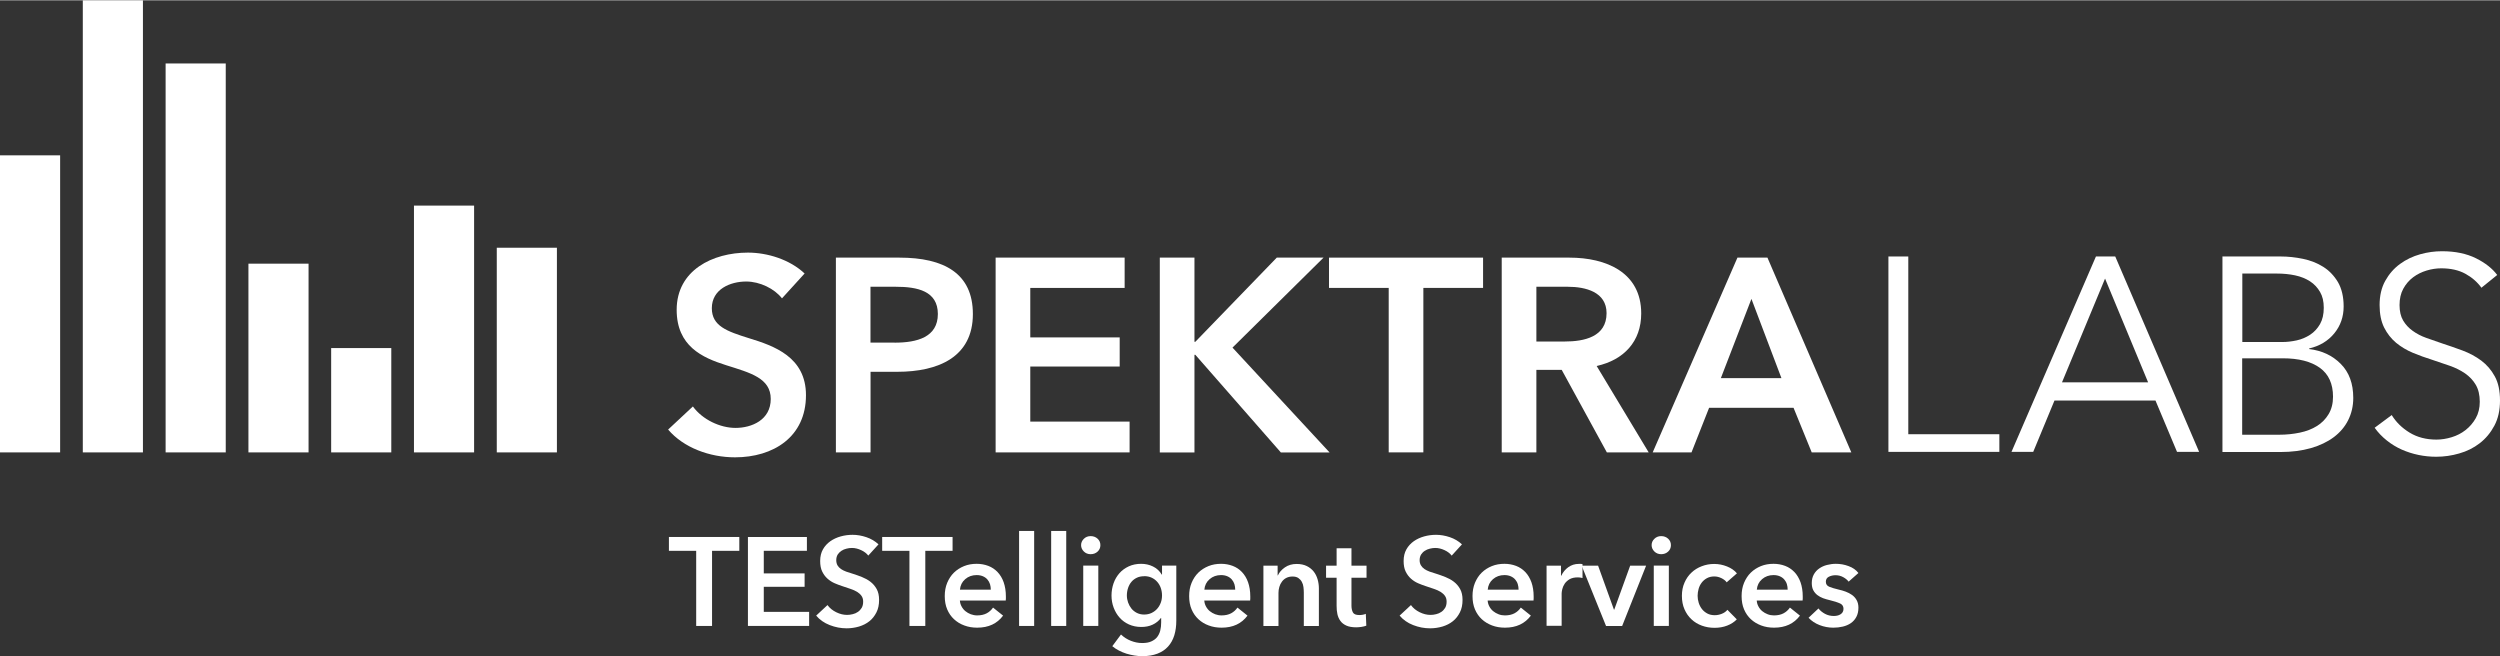 <?xml version="1.0" encoding="UTF-8"?>
<svg xmlns="http://www.w3.org/2000/svg" id="Ebene_1" viewBox="0 0 348.4 91.4" width="278" height="73"><rect x="0" y="0" width="348.4" height="91.4" fill="#333333" stroke="none"/><defs><style>.cls-1{fill:#fff;stroke-width:0px;}</style></defs><path class="cls-1" d="m265.94,60.47h12.69v2.46h-15.46v-27.23h2.77v24.77Z"/><path class="cls-1" d="m283.36,62.93h-3.04l11.77-27.23h2.69l11.69,27.23h-3.08l-3-7.15h-14.08l-2.96,7.15Zm4-9.69h12l-6-14.46-6,14.46Z"/><path class="cls-1" d="m309.71,35.7h8.12c1.03,0,2.06.11,3.12.33,1.05.22,1.99.59,2.83,1.12.83.53,1.51,1.24,2.04,2.13.52.9.79,2.03.79,3.39,0,1.44-.44,2.69-1.31,3.75-.87,1.06-2.04,1.76-3.5,2.1v.08c1.77.21,3.24.89,4.4,2.06,1.17,1.17,1.75,2.75,1.75,4.75,0,1.13-.24,2.16-.71,3.1-.47.94-1.15,1.73-2.02,2.38-.87.65-1.94,1.16-3.19,1.52-1.26.36-2.67.54-4.23.54h-8.08v-27.23Zm2.77,11.92h5.58c.67,0,1.34-.08,2.02-.23.68-.15,1.3-.42,1.87-.79.56-.37,1.02-.87,1.37-1.48.35-.62.52-1.37.52-2.27s-.17-1.61-.52-2.21c-.35-.6-.81-1.1-1.4-1.48-.59-.38-1.28-.66-2.08-.83-.8-.17-1.64-.25-2.54-.25h-4.81v9.54Zm0,12.92h5.15c1,0,1.96-.1,2.87-.29s1.71-.5,2.38-.92c.68-.42,1.22-.97,1.63-1.65.41-.68.62-1.49.62-2.44,0-1.79-.61-3.14-1.83-4.02-1.22-.88-2.94-1.33-5.17-1.33h-5.66v10.65Z"/><path class="cls-1" d="m345.83,40.08c-.59-.82-1.35-1.48-2.27-1.98-.92-.5-2.04-.75-3.35-.75-.67,0-1.35.1-2.04.31-.69.21-1.32.52-1.88.94-.56.42-1.02.96-1.37,1.6-.35.64-.52,1.4-.52,2.27s.17,1.59.5,2.15c.33.56.78,1.05,1.33,1.44.55.4,1.18.73,1.88.98.71.26,1.44.51,2.21.77.95.31,1.9.64,2.87,1,.96.36,1.83.83,2.6,1.4.77.58,1.4,1.31,1.88,2.19.49.88.73,2.01.73,3.37s-.26,2.53-.79,3.52-1.21,1.8-2.04,2.44c-.83.64-1.78,1.12-2.85,1.42-1.06.31-2.13.46-3.21.46-.82,0-1.64-.08-2.46-.25-.82-.17-1.6-.42-2.35-.75-.74-.33-1.44-.76-2.08-1.27-.64-.51-1.21-1.1-1.69-1.77l2.38-1.77c.59.97,1.42,1.79,2.48,2.44,1.06.65,2.31.98,3.75.98.69,0,1.4-.11,2.12-.33.72-.22,1.37-.55,1.94-1,.58-.45,1.05-1,1.42-1.65.37-.65.56-1.42.56-2.29,0-.95-.19-1.74-.56-2.37s-.87-1.15-1.48-1.58c-.62-.42-1.32-.78-2.12-1.06-.79-.28-1.63-.56-2.5-.85-.9-.28-1.78-.6-2.65-.96-.87-.36-1.65-.83-2.35-1.4-.69-.58-1.25-1.29-1.67-2.13-.42-.85-.63-1.89-.63-3.12,0-1.31.26-2.44.79-3.39.53-.95,1.21-1.73,2.06-2.35.85-.62,1.78-1.06,2.81-1.35s2.04-.42,3.04-.42c1.85,0,3.42.33,4.73.98s2.29,1.43,2.96,2.33l-2.19,1.77Z"/><path class="cls-1" d="m108.97,41.53c-1.04-1.34-3.07-2.34-4.98-2.34-2.22,0-4.79,1.07-4.79,3.72,0,2.49,2.11,3.22,5.18,4.18,3.49,1.07,7.94,2.61,7.94,7.94,0,5.83-4.56,8.66-9.89,8.66-3.53,0-7.17-1.34-9.32-3.87l3.45-3.22c1.34,1.84,3.8,2.99,5.94,2.99,2.26,0,4.91-1.11,4.91-4.03s-2.84-3.64-6.25-4.72c-3.3-1.04-6.86-2.65-6.86-7.71,0-5.52,5.02-7.97,9.93-7.97,2.72,0,5.83.96,7.9,2.91l-3.14,3.45Z"/><path class="cls-1" d="m116.48,35.86h8.86c6.21,0,10.24,2.19,10.24,7.86,0,5.98-4.79,8.05-10.54,8.05h-3.72v11.23h-4.83v-27.14Zm8.2,11.85c3.14,0,6.02-.77,6.02-3.99s-2.87-3.8-5.86-3.8h-3.53v7.78h3.37Z"/><path class="cls-1" d="m138.75,35.86h17.98v4.22h-13.15v6.9h12.46v4.06h-12.46v7.67h13.84v4.29h-18.67v-27.14Z"/><path class="cls-1" d="m161.63,35.86h4.83v11.73h.12l11.35-11.73h6.52l-12.69,12.54,13.53,14.61h-6.79l-11.92-13.61h-.12v13.61h-4.83v-27.14Z"/><path class="cls-1" d="m193.53,40.08h-8.32v-4.22h21.47v4.22h-8.32v22.92h-4.83v-22.92Z"/><path class="cls-1" d="m209.28,35.86h9.43c5.1,0,10.01,2.03,10.01,7.78,0,3.91-2.42,6.48-6.21,7.32l7.25,12.04h-5.83l-6.29-11.5h-3.53v11.5h-4.83v-27.14Zm8.78,11.69c2.72,0,5.83-.65,5.83-3.95,0-2.95-2.91-3.68-5.41-3.68h-4.37v7.63h3.95Z"/><path class="cls-1" d="m242.13,35.86h4.18l11.69,27.14h-5.52l-2.53-6.21h-11.77l-2.45,6.21h-5.41l11.81-27.14Zm6.13,16.79l-4.18-11.04-4.26,11.04h8.43Z"/><path class="cls-1" d="m0,21.6h8.38v41.4H0V21.6Zm11.54,41.4h8.38V0h-8.38v63Zm11.54,0h8.38V8.8h-8.38v54.2Zm23.07,0h8.38v-14.54h-8.38v14.54Zm11.54,0h8.38V28.61h-8.38v34.39Zm11.54,0h8.38v-28.52h-8.38v28.52Zm-34.61,0h8.38v-26.3h-8.38v26.3Z"/><path class="cls-1" d="m97.02,76.72h-3.8v-1.93h9.81v1.93h-3.8v10.47h-2.21v-10.47Z"/><path class="cls-1" d="m104.24,74.79h8.21v1.93h-6.01v3.15h5.69v1.86h-5.69v3.5h6.32v1.96h-8.53v-12.4Z"/><path class="cls-1" d="m121.01,77.39c-.23-.3-.56-.56-.99-.76-.43-.2-.85-.31-1.29-.31-.26,0-.51.03-.77.1-.26.06-.49.16-.7.3s-.38.31-.52.52c-.13.22-.2.48-.2.78,0,.28.06.52.17.72.12.2.28.37.48.51s.45.26.74.37c.29.1.61.21.96.31.4.13.81.27,1.23.44s.82.38,1.17.65c.36.27.65.61.88,1.02s.34.92.34,1.52c0,.67-.12,1.25-.37,1.74s-.57.91-.98,1.23c-.41.33-.89.57-1.44.74-.55.16-1.13.25-1.73.25-.81,0-1.59-.15-2.36-.45s-1.4-.74-1.89-1.32l1.58-1.47c.3.42.71.75,1.22,1s1.01.37,1.5.37c.26,0,.52-.03.79-.1.27-.06.51-.17.73-.32.22-.15.39-.34.53-.57.13-.23.2-.51.2-.85s-.08-.6-.23-.81c-.15-.22-.36-.4-.61-.56-.26-.16-.56-.29-.91-.41l-1.1-.37c-.37-.12-.75-.26-1.12-.42-.37-.16-.71-.38-1.01-.65-.3-.27-.54-.6-.73-.99-.19-.39-.28-.88-.28-1.46,0-.63.13-1.17.39-1.63.26-.46.61-.83,1.03-1.13.43-.3.91-.52,1.45-.67.54-.15,1.09-.22,1.65-.22.63,0,1.27.11,1.92.33.65.22,1.21.55,1.69,1l-1.44,1.58Z"/><path class="cls-1" d="m126.74,76.72h-3.8v-1.93h9.81v1.93h-3.8v10.47h-2.21v-10.47Z"/><path class="cls-1" d="m140.18,83.09v.28c0,.09,0,.19-.02.28h-6.39c.02.3.1.58.24.83.13.25.31.47.53.65.22.18.47.32.75.43.28.1.57.16.88.16.53,0,.97-.1,1.33-.29.36-.19.66-.46.89-.8l1.4,1.12c-.83,1.12-2.03,1.68-3.61,1.68-.65,0-1.25-.1-1.8-.31-.55-.2-1.02-.49-1.43-.87-.4-.37-.72-.83-.95-1.37s-.34-1.16-.34-1.85.11-1.29.34-1.85c.23-.55.54-1.03.94-1.42.4-.39.87-.69,1.41-.91.54-.22,1.13-.32,1.76-.32.58,0,1.12.1,1.62.29.5.19.93.48,1.29.86.36.38.65.85.85,1.42.2.57.31,1.23.31,1.99Zm-2.1-.95c0-.27-.04-.53-.11-.77-.08-.25-.2-.46-.36-.65-.16-.19-.37-.34-.62-.45-.25-.11-.55-.17-.88-.17-.63,0-1.16.19-1.6.57-.44.38-.68.87-.73,1.46h4.31Z"/><path class="cls-1" d="m142.02,73.95h2.1v13.24h-2.1v-13.24Z"/><path class="cls-1" d="m146.49,73.95h2.1v13.24h-2.1v-13.24Z"/><path class="cls-1" d="m150.66,75.93c0-.34.13-.63.38-.88s.57-.38.95-.38.71.12.97.36.39.54.39.9-.13.66-.39.9-.59.36-.97.36-.7-.13-.95-.38-.38-.55-.38-.88Zm.3,2.85h2.1v8.41h-2.1v-8.41Z"/><path class="cls-1" d="m163.93,78.79v7.65c0,.76-.09,1.44-.28,2.06-.19.61-.48,1.13-.87,1.56-.39.43-.88.76-1.48.99-.6.23-1.3.35-2.12.35-.34,0-.7-.03-1.08-.09-.38-.06-.75-.15-1.12-.26-.37-.12-.72-.26-1.06-.44-.34-.18-.64-.37-.91-.6l1.21-1.63c.41.39.87.68,1.38.88.51.2,1.03.31,1.56.31s.93-.07,1.27-.22.62-.35.82-.6c.2-.26.35-.56.44-.91.09-.35.13-.74.13-1.16v-.61h-.03c-.3.41-.69.72-1.16.94-.47.22-1,.32-1.58.32-.63,0-1.2-.12-1.72-.35-.51-.23-.95-.55-1.3-.95-.36-.4-.63-.86-.83-1.39-.2-.53-.3-1.09-.3-1.69s.1-1.18.29-1.72c.19-.54.47-1,.82-1.4s.79-.71,1.3-.95c.51-.23,1.08-.35,1.71-.35.6,0,1.15.12,1.66.37s.92.62,1.23,1.14h.03v-1.26h2Zm-4.48,1.47c-.39,0-.73.07-1.02.21s-.55.33-.75.57c-.2.24-.36.52-.47.85-.11.33-.17.68-.17,1.05,0,.34.06.67.17.98.11.31.27.6.47.85.2.25.46.45.75.6.3.15.63.23,1.01.23s.73-.07,1.04-.22c.31-.15.57-.34.79-.59.22-.25.38-.53.5-.85.12-.32.17-.66.17-1.01s-.06-.71-.17-1.03-.28-.61-.5-.86c-.22-.25-.48-.44-.78-.58-.3-.14-.65-.21-1.03-.21Z"/><path class="cls-1" d="m174.24,83.09v.28c0,.09,0,.19-.02.28h-6.39c.02.3.1.58.24.83.13.25.31.47.53.65.22.18.47.32.75.43.28.1.57.16.88.16.53,0,.97-.1,1.33-.29.36-.19.66-.46.89-.8l1.4,1.12c-.83,1.12-2.03,1.68-3.61,1.68-.65,0-1.25-.1-1.8-.31-.55-.2-1.02-.49-1.43-.87-.4-.37-.72-.83-.95-1.37s-.34-1.16-.34-1.85.11-1.29.34-1.85c.23-.55.54-1.03.94-1.42.4-.39.87-.69,1.41-.91.54-.22,1.13-.32,1.76-.32.58,0,1.12.1,1.62.29.5.19.93.48,1.29.86.36.38.65.85.85,1.42.2.57.31,1.23.31,1.99Zm-2.1-.95c0-.27-.04-.53-.11-.77-.08-.25-.2-.46-.36-.65-.16-.19-.37-.34-.62-.45-.25-.11-.55-.17-.88-.17-.63,0-1.16.19-1.6.57-.44.38-.68.87-.73,1.46h4.31Z"/><path class="cls-1" d="m176.05,78.79h2v1.35h.04c.19-.42.51-.79.97-1.11.46-.32,1.01-.48,1.64-.48.55,0,1.02.1,1.41.29.39.19.71.45.96.76.25.31.43.68.55,1.09.12.41.18.83.18,1.26v5.25h-2.1v-4.66c0-.25-.02-.5-.05-.77s-.11-.51-.23-.73c-.12-.22-.28-.39-.48-.53-.2-.14-.48-.21-.81-.21s-.63.07-.88.2-.45.31-.6.52c-.16.21-.28.45-.36.73-.08.27-.12.55-.12.83v4.62h-2.1v-8.41Z"/><path class="cls-1" d="m184.8,80.47v-1.68h1.47v-2.43h2.07v2.43h2.1v1.68h-2.1v3.9c0,.37.07.68.2.93s.43.37.9.37c.14,0,.29-.01.46-.04.16-.03.31-.07.44-.13l.07,1.65c-.19.07-.41.13-.67.17s-.5.06-.74.06c-.56,0-1.02-.08-1.37-.24-.35-.16-.63-.37-.83-.65-.2-.27-.34-.59-.42-.95-.08-.36-.11-.74-.11-1.15v-3.92h-1.47Z"/><path class="cls-1" d="m202.31,77.39c-.23-.3-.56-.56-.99-.76-.43-.2-.86-.31-1.29-.31-.26,0-.51.03-.77.1-.26.06-.49.16-.7.3-.21.13-.38.31-.52.52-.13.22-.2.48-.2.78,0,.28.06.52.18.72.12.2.28.37.48.51.2.14.45.26.74.37.29.1.61.21.96.31.4.13.81.27,1.23.44s.82.38,1.17.65c.36.27.65.61.88,1.02s.34.92.34,1.52c0,.67-.12,1.25-.37,1.74s-.57.91-.98,1.23c-.41.33-.89.57-1.44.74-.55.16-1.13.25-1.73.25-.81,0-1.59-.15-2.36-.45s-1.4-.74-1.89-1.32l1.58-1.47c.3.42.71.75,1.22,1s1.01.37,1.5.37c.26,0,.52-.03.79-.1.27-.06.51-.17.73-.32s.39-.34.53-.57c.13-.23.2-.51.2-.85s-.08-.6-.23-.81c-.15-.22-.36-.4-.61-.56-.26-.16-.56-.29-.91-.41-.35-.12-.72-.24-1.1-.37-.37-.12-.75-.26-1.12-.42-.37-.16-.71-.38-1.01-.65s-.54-.6-.73-.99-.28-.88-.28-1.46c0-.63.13-1.17.39-1.63.26-.46.61-.83,1.03-1.13.43-.3.91-.52,1.45-.67s1.09-.22,1.65-.22c.63,0,1.27.11,1.92.33.65.22,1.21.55,1.69,1l-1.44,1.58Z"/><path class="cls-1" d="m213.73,83.09v.28c0,.09,0,.19-.02.28h-6.39c.02.3.1.58.24.83.13.25.31.47.53.65.22.18.47.32.75.43s.57.16.88.16c.53,0,.97-.1,1.33-.29.36-.19.66-.46.89-.8l1.4,1.12c-.83,1.12-2.03,1.68-3.61,1.68-.65,0-1.25-.1-1.8-.31s-1.02-.49-1.43-.87c-.4-.37-.72-.83-.95-1.37s-.34-1.16-.34-1.85.11-1.29.34-1.85c.23-.55.54-1.03.94-1.42.4-.39.87-.69,1.41-.91.54-.22,1.13-.32,1.76-.32.58,0,1.12.1,1.62.29.5.19.92.48,1.29.86.36.38.64.85.85,1.42.2.57.31,1.23.31,1.99Zm-2.1-.95c0-.27-.04-.53-.11-.77s-.2-.46-.36-.65c-.16-.19-.37-.34-.62-.45-.25-.11-.55-.17-.88-.17-.63,0-1.16.19-1.6.57-.44.38-.68.87-.73,1.46h4.31Z"/><path class="cls-1" d="m215.53,78.79h2.01v1.4h.04c.23-.49.56-.89.98-1.19s.91-.46,1.47-.46c.08,0,.17,0,.26,0s.18.02.25.04v1.93c-.14-.04-.26-.06-.36-.07-.1-.01-.2-.02-.29-.02-.48,0-.86.09-1.16.26-.29.18-.52.39-.68.63s-.27.5-.33.75c-.06.26-.09.46-.09.61v4.5h-2.1v-8.41Z"/><path class="cls-1" d="m220.42,78.79h2.29l2.21,6.13h.04l2.22-6.13h2.22l-3.34,8.41h-2.24l-3.4-8.41Z"/><path class="cls-1" d="m230.17,75.93c0-.34.12-.63.38-.88.25-.25.57-.38.95-.38s.71.12.97.36.39.54.39.9-.13.66-.39.9-.59.36-.97.36-.7-.13-.95-.38c-.25-.25-.38-.55-.38-.88Zm.3,2.85h2.1v8.41h-2.1v-8.41Z"/><path class="cls-1" d="m240.64,81.12c-.16-.23-.41-.43-.74-.59-.33-.16-.66-.24-1-.24-.38,0-.72.08-1.02.24-.29.16-.53.36-.73.62s-.34.55-.43.87c-.09.32-.14.65-.14.97s.05.65.15.97c.1.32.25.61.45.87s.45.46.74.62c.3.16.64.24,1.04.24.33,0,.65-.06.98-.19.33-.13.59-.31.79-.56l1.31,1.33c-.35.37-.8.66-1.34.87s-1.13.31-1.76.31-1.21-.1-1.76-.3c-.55-.2-1.04-.49-1.45-.88-.42-.39-.74-.85-.98-1.4-.24-.55-.36-1.17-.36-1.87s.12-1.29.36-1.84c.24-.55.56-1.02.97-1.4.41-.39.88-.68,1.43-.89.54-.21,1.12-.32,1.74-.32s1.22.12,1.79.35c.58.23,1.04.55,1.38.96l-1.44,1.26Z"/><path class="cls-1" d="m251.23,83.09v.28c0,.09,0,.19-.02.28h-6.39c.02.3.1.58.24.83.13.25.31.47.53.65.22.18.47.32.75.43s.57.16.88.16c.53,0,.97-.1,1.33-.29.36-.19.66-.46.89-.8l1.4,1.12c-.83,1.12-2.03,1.68-3.61,1.68-.65,0-1.25-.1-1.8-.31s-1.02-.49-1.43-.87c-.4-.37-.72-.83-.95-1.37s-.34-1.16-.34-1.85.11-1.29.34-1.85c.23-.55.54-1.03.94-1.42.4-.39.87-.69,1.41-.91.54-.22,1.13-.32,1.76-.32.58,0,1.12.1,1.62.29.5.19.92.48,1.29.86.36.38.64.85.85,1.42.2.57.31,1.23.31,1.99Zm-2.1-.95c0-.27-.04-.53-.11-.77s-.2-.46-.36-.65c-.16-.19-.37-.34-.62-.45-.25-.11-.55-.17-.88-.17-.63,0-1.16.19-1.6.57-.44.38-.68.87-.73,1.46h4.31Z"/><path class="cls-1" d="m257.64,81.03c-.19-.25-.44-.46-.77-.64-.33-.18-.68-.27-1.07-.27-.34,0-.65.07-.93.21s-.42.37-.42.7.16.56.46.69c.31.13.76.27,1.36.41.32.07.63.16.95.28.32.12.61.27.88.46.26.19.48.43.64.72.16.29.25.63.25,1.04,0,.51-.1.95-.29,1.3-.19.36-.45.65-.77.87-.32.22-.7.38-1.12.48s-.87.15-1.32.15c-.65,0-1.29-.12-1.91-.36-.62-.24-1.13-.58-1.54-1.02l1.38-1.3c.23.3.54.55.91.75.37.2.79.3,1.24.3.15,0,.31-.02.46-.05.16-.03.3-.09.44-.17.13-.08.24-.18.32-.31s.12-.29.12-.47c0-.35-.16-.6-.48-.75-.32-.15-.8-.3-1.45-.46-.31-.07-.62-.16-.92-.27-.3-.11-.56-.26-.8-.44-.23-.18-.42-.41-.56-.67-.14-.27-.21-.6-.21-1,0-.47.1-.87.29-1.21.19-.34.45-.62.76-.83.32-.22.67-.38,1.07-.48.4-.1.81-.16,1.23-.16.61,0,1.2.1,1.78.32.58.21,1.04.53,1.37.96l-1.37,1.21Z"/></svg>
